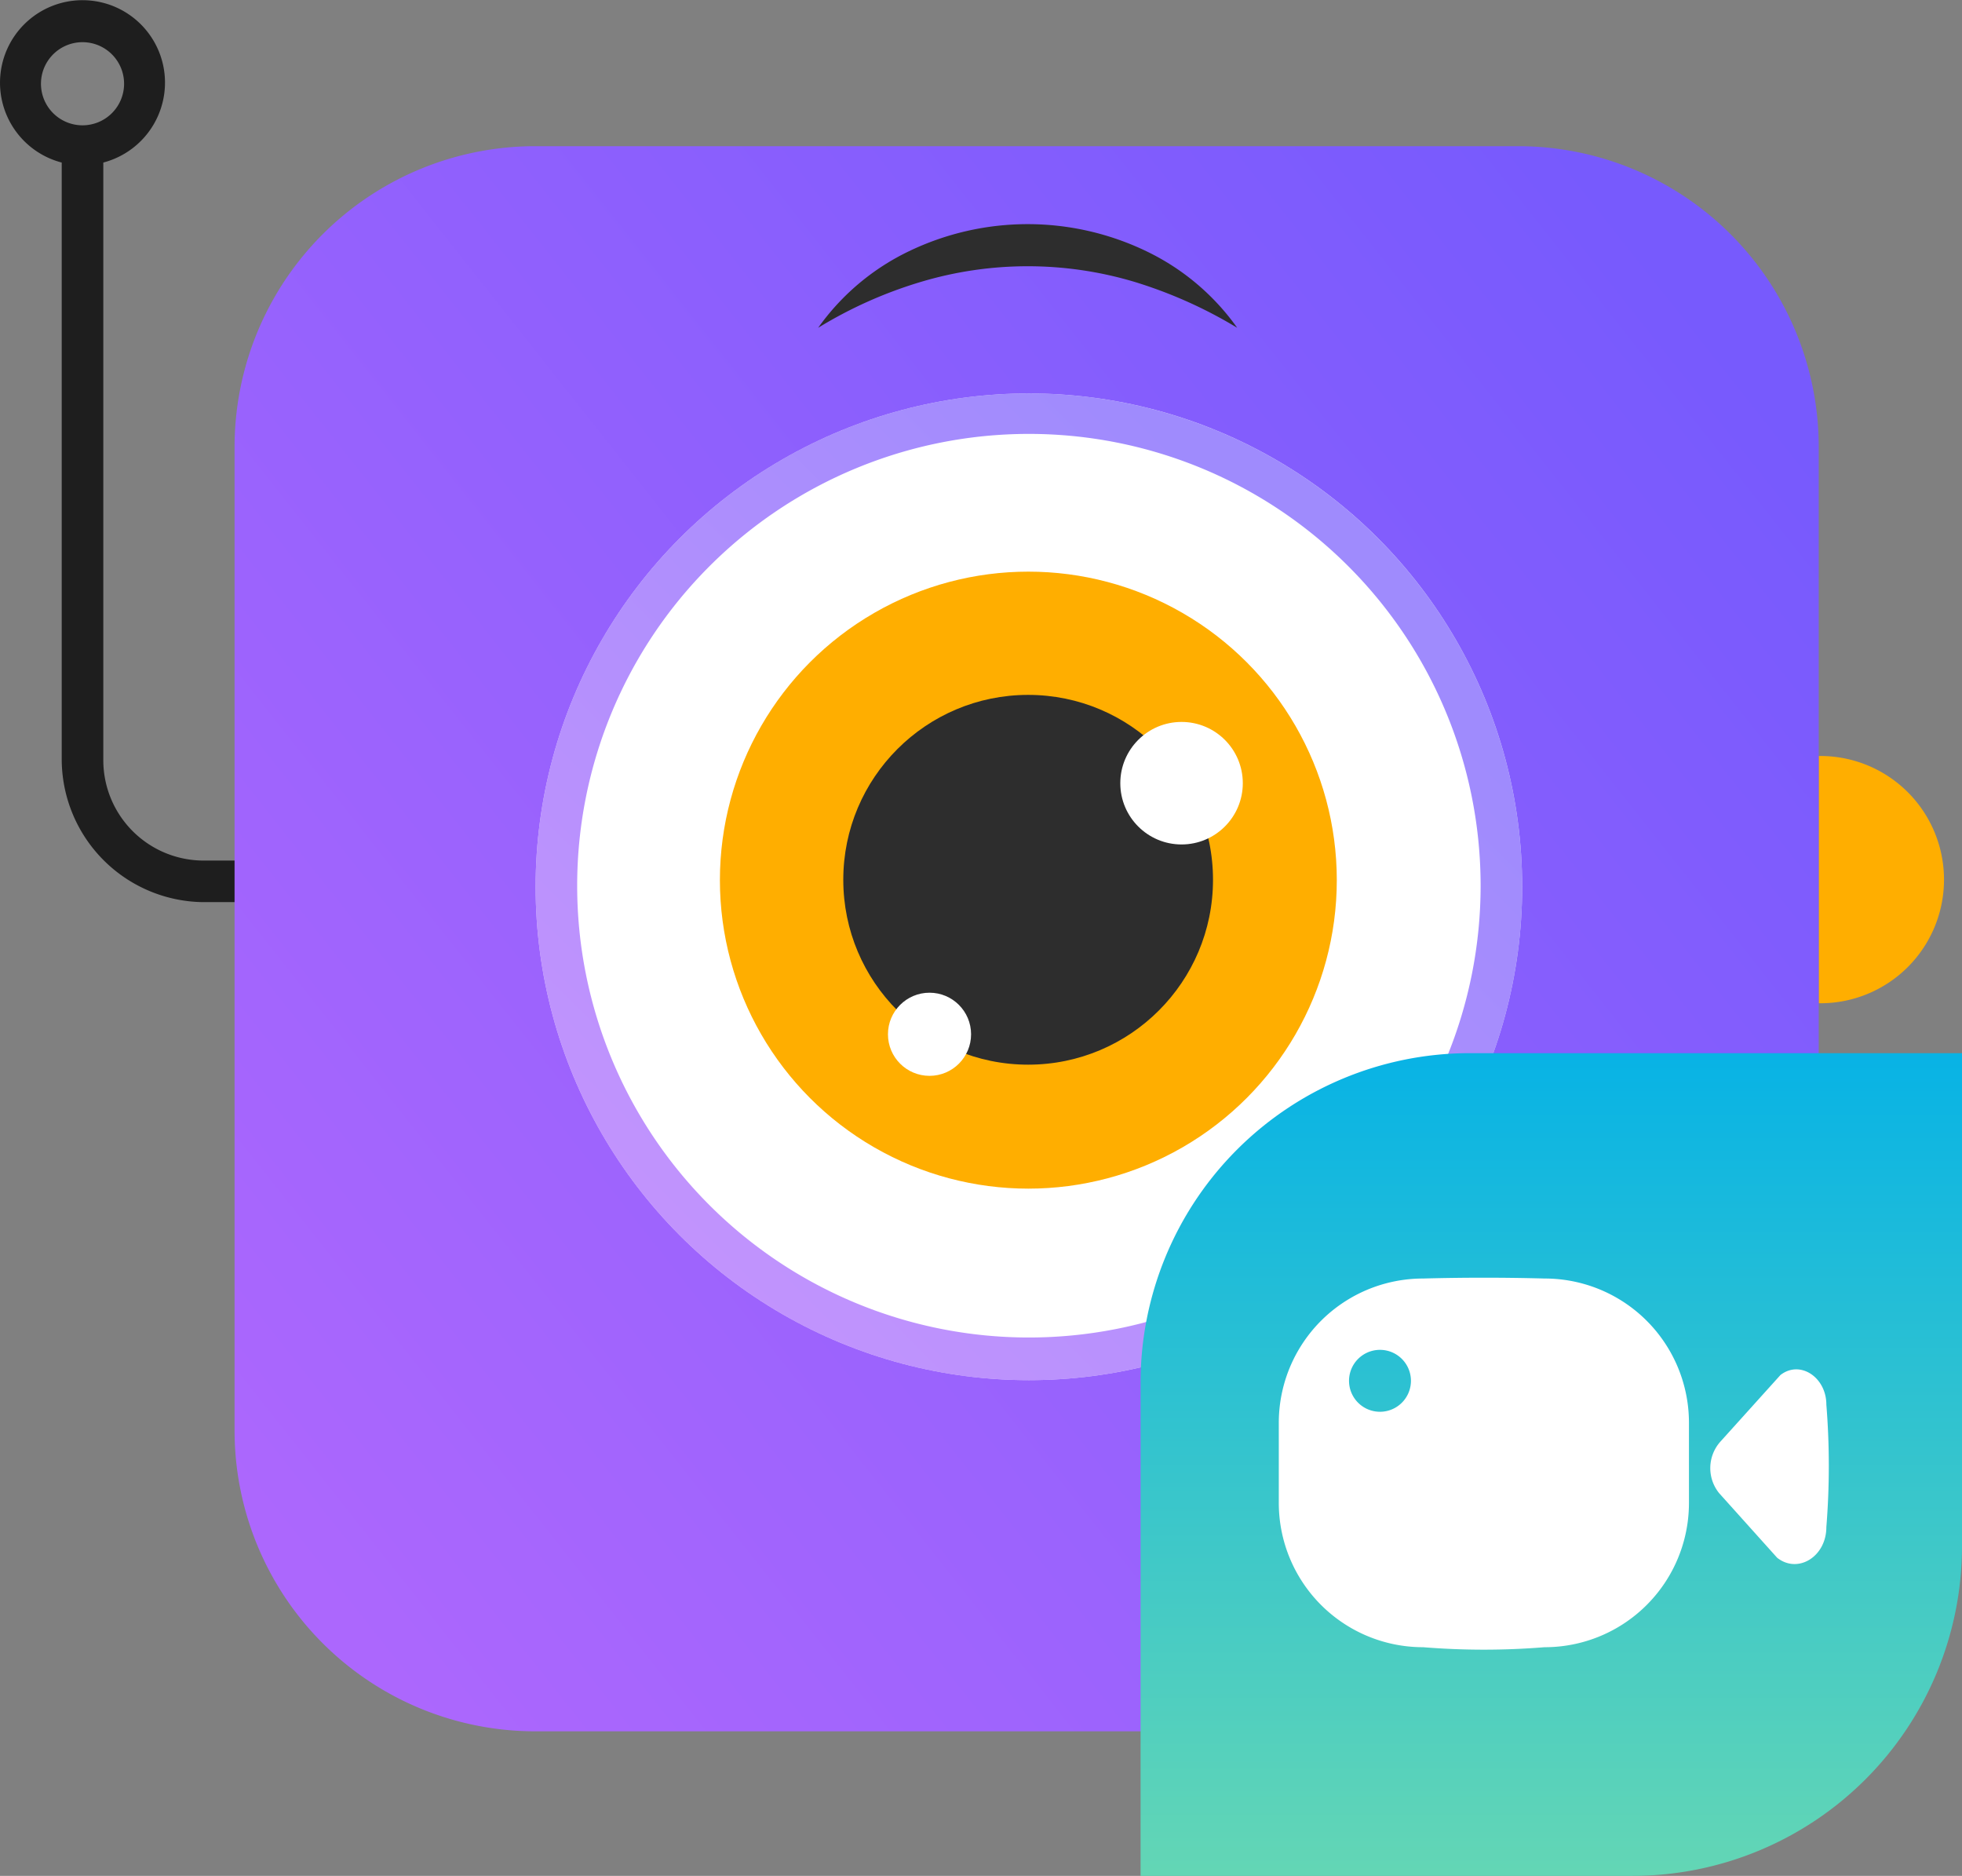 <svg xmlns="http://www.w3.org/2000/svg" xmlns:xlink="http://www.w3.org/1999/xlink" width="86.394" height="82.587" viewBox="0 0 86.394 82.587">
  <rect x="0" y="0" width="86.394" height="82.587" fill="#808080" stroke="none"/>
  <defs>
    <linearGradient id="linear-gradient" x1="0.947" y1="0.145" x2="0.031" y2="0.869" gradientUnits="objectBoundingBox">
      <stop offset="0" stop-color="#775afd"/>
      <stop offset="1" stop-color="#ac67fd"/>
    </linearGradient>
    <linearGradient id="linear-gradient-2" x1="0.146" y1="0.973" x2="0.853" y2="0.266" gradientUnits="objectBoundingBox">
      <stop offset="0" stop-color="#ac67fd"/>
      <stop offset="1" stop-color="#775afd"/>
    </linearGradient>
    <linearGradient id="linear-gradient-3" x1="0.5" x2="0.5" y2="1" gradientUnits="objectBoundingBox">
      <stop offset="0" stop-color="#08b3e5"/>
      <stop offset="1" stop-color="#63d6b5"/>
    </linearGradient>
  </defs>
  <g id="footer_logo" transform="translate(-137.991 -23.985)">
    <path id="Path_1443" data-name="Path 1443" d="M188.044,451.439a4.419,4.419,0,0,1-4.431-4.431v-26.3a3.637,3.637,0,0,0,2.6-4.431,3.633,3.633,0,1,0-4.431,4.432v26.3a6.3,6.3,0,0,0,6.218,6.26h5.683v-1.83Zm-7.176-34.2a1.83,1.83,0,1,1,1.83,1.83h0a1.829,1.829,0,0,1-1.83-1.83Z" transform="translate(-41.073 -389.567)" fill="#1e1e1e"/>
    <g id="Group_161" data-name="Group 161" transform="translate(148.32 30.421)">
      <path id="Path_1444" data-name="Path 1444" d="M347,483.3a5.443,5.443,0,1,1,0,10.885" transform="translate(-277.244 -456.452)" fill="#ffae00"/>
      <path id="Path_1445" data-name="Path 1445" d="M213.737,426.9h43.282a13.242,13.242,0,0,1,13.237,13.243v43.3a13.242,13.242,0,0,1-13.239,13.244h-43.28a13.243,13.243,0,0,1-13.237-13.24v-43.3A13.242,13.242,0,0,1,213.737,426.9Z" transform="translate(-200.5 -426.9)" fill="url(#linear-gradient)"/>
      <circle id="Ellipse_39" data-name="Ellipse 39" cx="21.721" cy="21.721" r="21.721" transform="translate(13.256 10.885)" fill="#fff"/>
      <path id="Path_1446" data-name="Path 1446" d="M250.421,451.282a19.891,19.891,0,1,1-19.891,19.891,19.891,19.891,0,0,1,19.891-19.891m0-1.782a21.721,21.721,0,1,0,21.721,21.721h0A21.725,21.725,0,0,0,250.426,449.5Z" transform="translate(-215.444 -438.615)" opacity="0.7" fill="url(#linear-gradient-2)"/>
      <circle id="Ellipse_40" data-name="Ellipse 40" cx="13.582" cy="13.582" r="13.582" transform="translate(21.371 18.731)" fill="#ffae00"/>
      <circle id="Ellipse_41" data-name="Ellipse 41" cx="8.14" cy="8.14" r="8.14" transform="translate(26.804 24.157)" fill="#2d2d2d"/>
      <circle id="Ellipse_42" data-name="Ellipse 42" cx="2.697" cy="2.697" r="2.697" transform="translate(39.002 25.348)" fill="#fff"/>
      <circle id="Ellipse_43" data-name="Ellipse 43" cx="1.83" cy="1.83" r="1.83" transform="translate(28.771 37.269)" fill="#fff"/>
      <path id="Path_1447" data-name="Path 1447" d="M254.6,438.588a10.432,10.432,0,0,1,4-3.371,12.051,12.051,0,0,1,10.451,0,10.432,10.432,0,0,1,4,3.371,20.045,20.045,0,0,0-4.527-2.023,16.409,16.409,0,0,0-9.392,0A19.136,19.136,0,0,0,254.6,438.588Z" transform="translate(-228.902 -430.593)" fill="#2d2d2d"/>
      <path id="Path_1448" data-name="Path 1448" d="M299.449,511.4H321.17v21.721a14.512,14.512,0,0,1-14.5,14.5H285V525.9a14.5,14.5,0,0,1,14.449-14.5Z" transform="translate(-245.105 -471.47)" fill="url(#linear-gradient-3)"/>
      <path id="Path_1449" data-name="Path 1449" d="M337.478,545.432l2.553,2.842c.915.723,2.167-.048,2.167-1.349a33.634,33.634,0,0,0,0-5.394c0-1.2-1.156-1.975-2.023-1.3l-2.649,2.938a1.751,1.751,0,0,0-.048,2.263Z" transform="translate(-272.106 -486.129)" fill="#fff"/>
      <path id="Path_1450" data-name="Path 1450" d="M309,531.961q-2.673-.072-5.346,0a6.352,6.352,0,0,0-6.358,6.358v3.516a6.352,6.352,0,0,0,6.358,6.358,33.067,33.067,0,0,0,5.346,0,6.351,6.351,0,0,0,6.357-6.358v-3.516A6.352,6.352,0,0,0,309,531.961Zm-6.261,5.443a1.363,1.363,0,1,1-.048-1.927,1.362,1.362,0,0,1,.048,1.927Z" transform="translate(-251.315 -482.109)" fill="#fff"/>
    </g>
  </g>
</svg>
